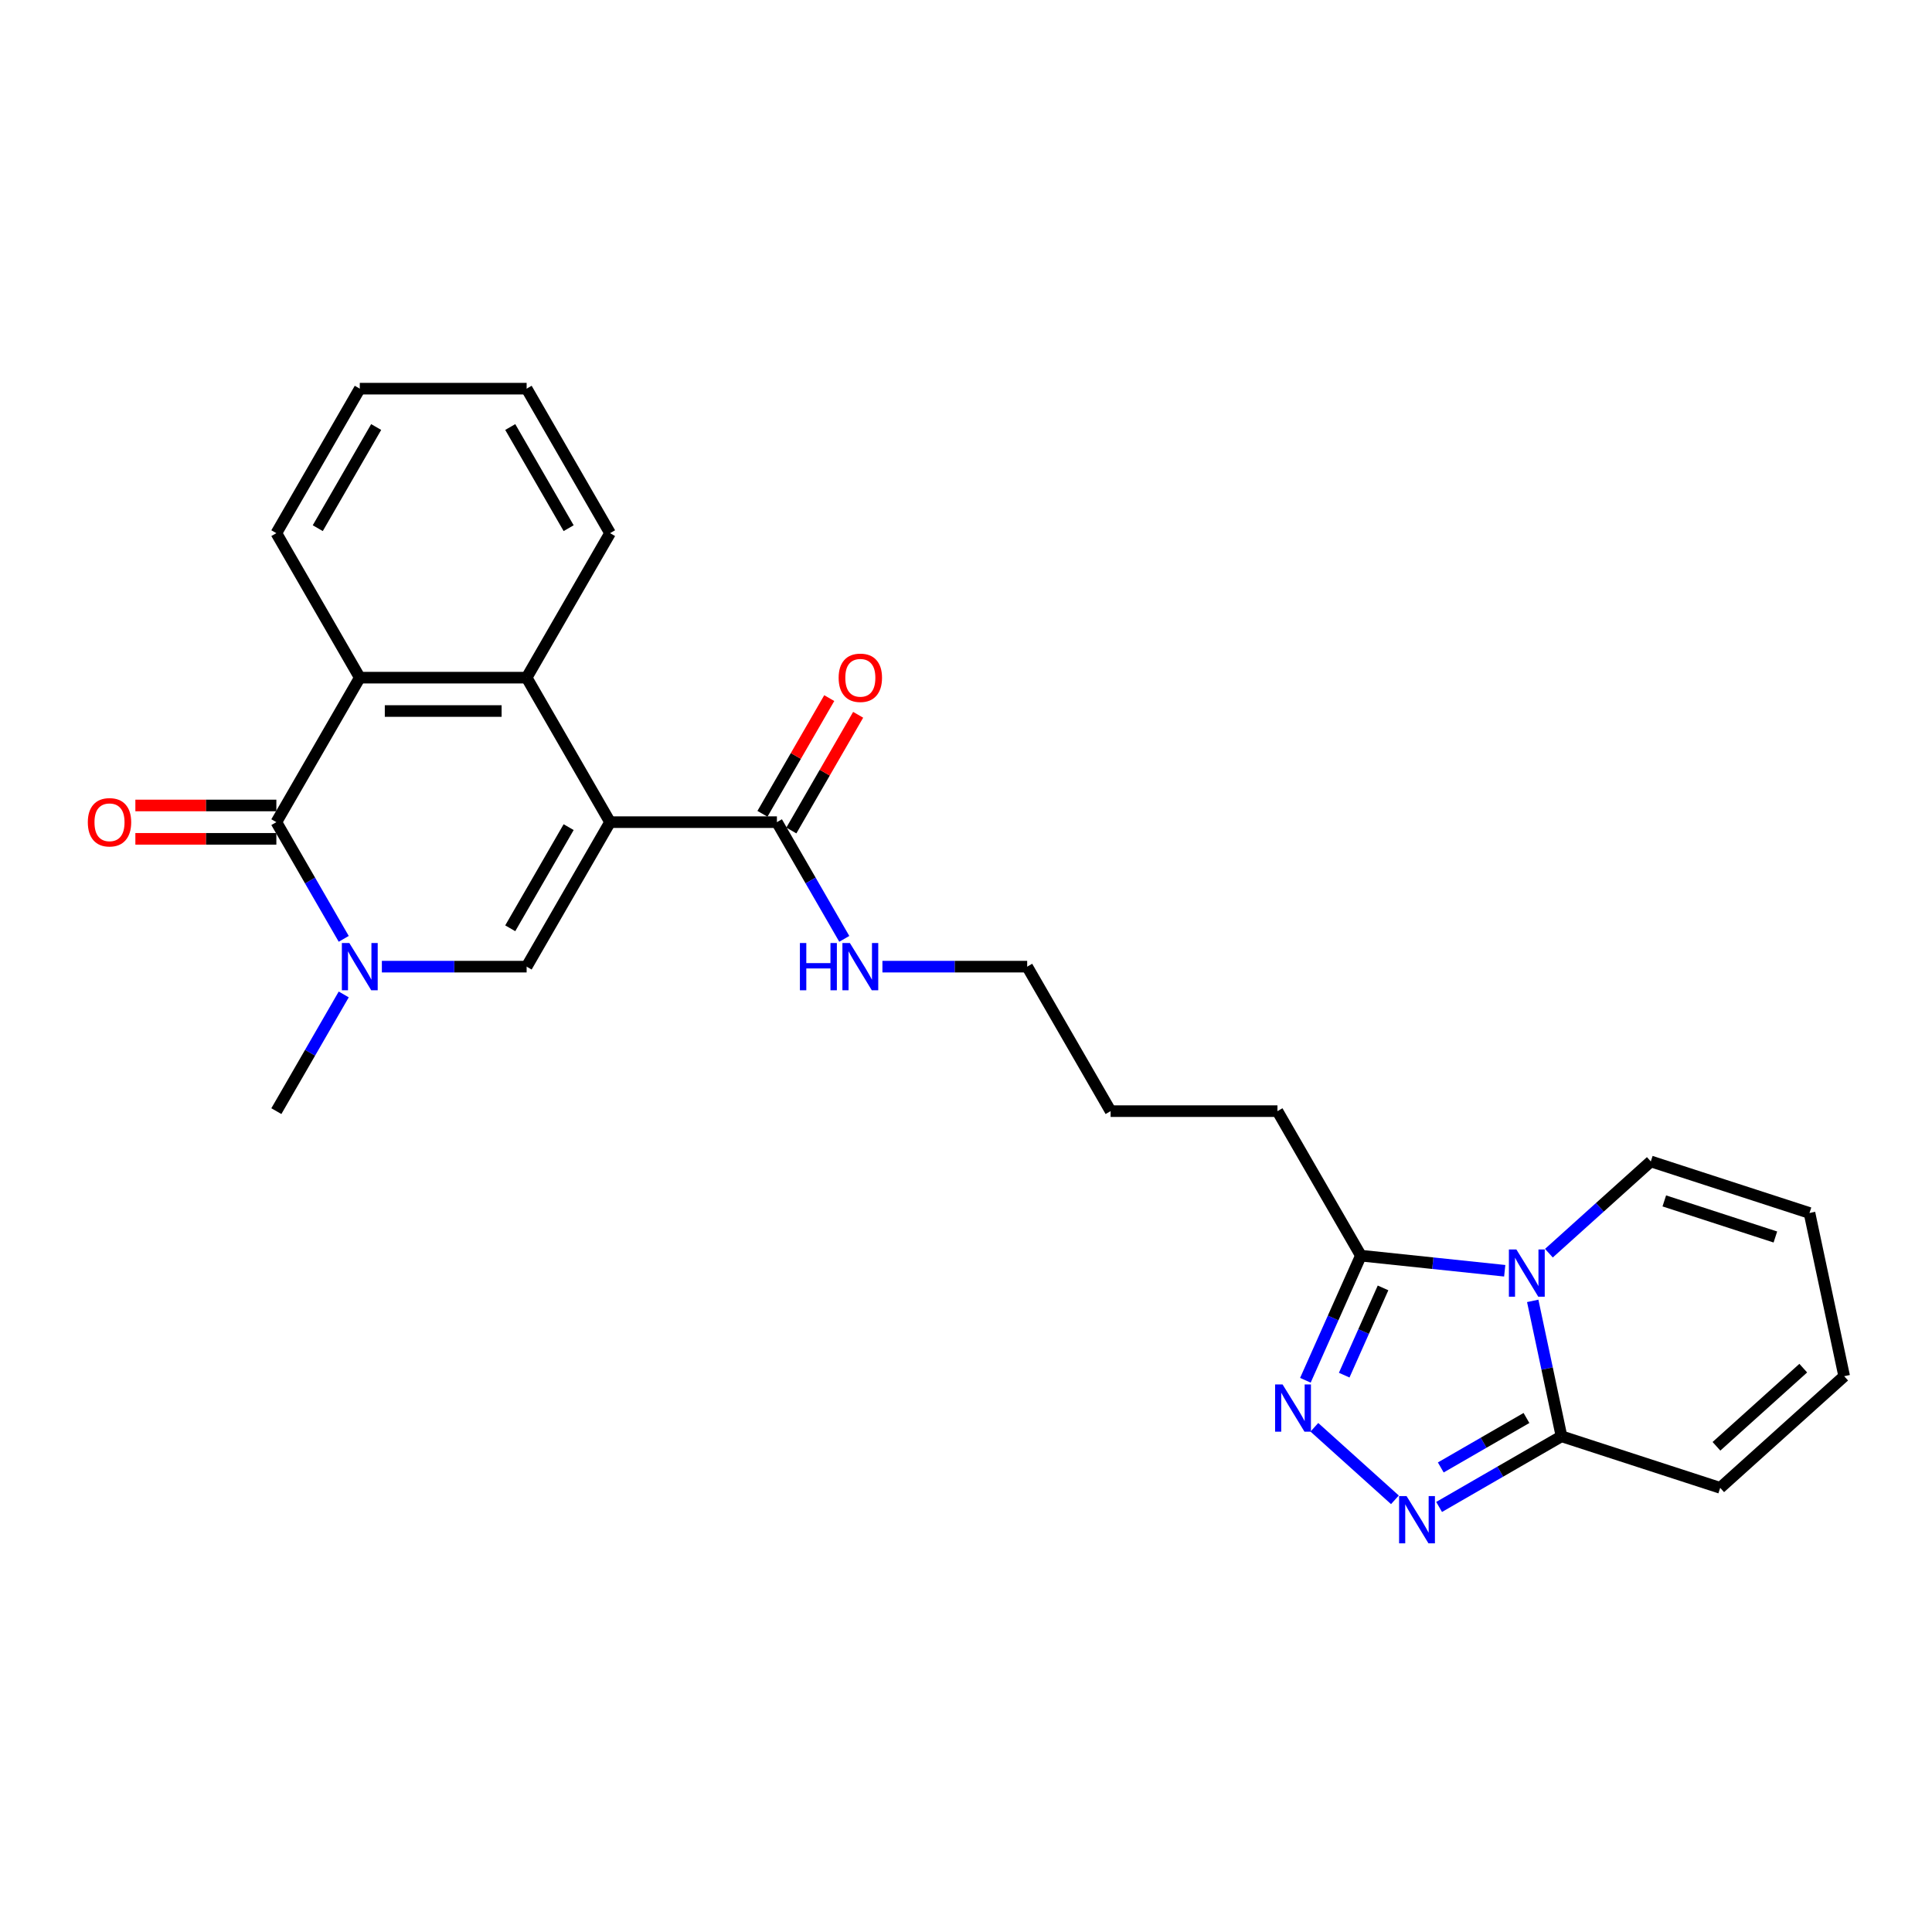 <?xml version='1.0' encoding='iso-8859-1'?>
<svg version='1.1' baseProfile='full'
              xmlns='http://www.w3.org/2000/svg'
                      xmlns:rdkit='http://www.rdkit.org/xml'
                      xmlns:xlink='http://www.w3.org/1999/xlink'
                  xml:space='preserve'
width='1000px' height='1000px' viewBox='0 0 1000 1000'>
<!-- END OF HEADER -->
<rect style='opacity:1.0;fill:#FFFFFF;stroke:none' width='1000' height='1000' x='0' y='0'> </rect>
<path class='bond-1' d='M 315.765,425.545 L 272.584,500.336' style='fill:none;fill-rule:evenodd;stroke:#000000;stroke-width:6px;stroke-linecap:butt;stroke-linejoin:miter;stroke-opacity:1' />
<path class='bond-1' d='M 294.329,428.127 L 264.103,480.481' style='fill:none;fill-rule:evenodd;stroke:#000000;stroke-width:6px;stroke-linecap:butt;stroke-linejoin:miter;stroke-opacity:1' />
<path class='bond-6' d='M 315.765,425.545 L 272.584,350.754' style='fill:none;fill-rule:evenodd;stroke:#000000;stroke-width:6px;stroke-linecap:butt;stroke-linejoin:miter;stroke-opacity:1' />
<path class='bond-10' d='M 315.765,425.545 L 402.126,425.545' style='fill:none;fill-rule:evenodd;stroke:#000000;stroke-width:6px;stroke-linecap:butt;stroke-linejoin:miter;stroke-opacity:1' />
<path class='bond-0' d='M 778.843,657.743 L 741.616,653.83' style='fill:none;fill-rule:evenodd;stroke:#0000FF;stroke-width:6px;stroke-linecap:butt;stroke-linejoin:miter;stroke-opacity:1' />
<path class='bond-0' d='M 741.616,653.83 L 704.389,649.917' style='fill:none;fill-rule:evenodd;stroke:#000000;stroke-width:6px;stroke-linecap:butt;stroke-linejoin:miter;stroke-opacity:1' />
<path class='bond-7' d='M 793.335,673.332 L 800.784,708.375' style='fill:none;fill-rule:evenodd;stroke:#0000FF;stroke-width:6px;stroke-linecap:butt;stroke-linejoin:miter;stroke-opacity:1' />
<path class='bond-7' d='M 800.784,708.375 L 808.233,743.418' style='fill:none;fill-rule:evenodd;stroke:#000000;stroke-width:6px;stroke-linecap:butt;stroke-linejoin:miter;stroke-opacity:1' />
<path class='bond-11' d='M 801.711,648.649 L 828.084,624.903' style='fill:none;fill-rule:evenodd;stroke:#0000FF;stroke-width:6px;stroke-linecap:butt;stroke-linejoin:miter;stroke-opacity:1' />
<path class='bond-11' d='M 828.084,624.903 L 854.456,601.158' style='fill:none;fill-rule:evenodd;stroke:#000000;stroke-width:6px;stroke-linecap:butt;stroke-linejoin:miter;stroke-opacity:1' />
<path class='bond-2' d='M 272.584,500.336 L 235.121,500.336' style='fill:none;fill-rule:evenodd;stroke:#000000;stroke-width:6px;stroke-linecap:butt;stroke-linejoin:miter;stroke-opacity:1' />
<path class='bond-2' d='M 235.121,500.336 L 197.657,500.336' style='fill:none;fill-rule:evenodd;stroke:#0000FF;stroke-width:6px;stroke-linecap:butt;stroke-linejoin:miter;stroke-opacity:1' />
<path class='bond-18' d='M 177.916,514.723 L 160.479,544.925' style='fill:none;fill-rule:evenodd;stroke:#0000FF;stroke-width:6px;stroke-linecap:butt;stroke-linejoin:miter;stroke-opacity:1' />
<path class='bond-18' d='M 160.479,544.925 L 143.042,575.127' style='fill:none;fill-rule:evenodd;stroke:#000000;stroke-width:6px;stroke-linecap:butt;stroke-linejoin:miter;stroke-opacity:1' />
<path class='bond-26' d='M 177.916,485.948 L 160.479,455.746' style='fill:none;fill-rule:evenodd;stroke:#0000FF;stroke-width:6px;stroke-linecap:butt;stroke-linejoin:miter;stroke-opacity:1' />
<path class='bond-26' d='M 160.479,455.746 L 143.042,425.545' style='fill:none;fill-rule:evenodd;stroke:#000000;stroke-width:6px;stroke-linecap:butt;stroke-linejoin:miter;stroke-opacity:1' />
<path class='bond-3' d='M 143.042,425.545 L 186.223,350.754' style='fill:none;fill-rule:evenodd;stroke:#000000;stroke-width:6px;stroke-linecap:butt;stroke-linejoin:miter;stroke-opacity:1' />
<path class='bond-12' d='M 143.042,416.909 L 106.555,416.909' style='fill:none;fill-rule:evenodd;stroke:#000000;stroke-width:6px;stroke-linecap:butt;stroke-linejoin:miter;stroke-opacity:1' />
<path class='bond-12' d='M 106.555,416.909 L 70.067,416.909' style='fill:none;fill-rule:evenodd;stroke:#FF0000;stroke-width:6px;stroke-linecap:butt;stroke-linejoin:miter;stroke-opacity:1' />
<path class='bond-12' d='M 143.042,434.181 L 106.555,434.181' style='fill:none;fill-rule:evenodd;stroke:#000000;stroke-width:6px;stroke-linecap:butt;stroke-linejoin:miter;stroke-opacity:1' />
<path class='bond-12' d='M 106.555,434.181 L 70.067,434.181' style='fill:none;fill-rule:evenodd;stroke:#FF0000;stroke-width:6px;stroke-linecap:butt;stroke-linejoin:miter;stroke-opacity:1' />
<path class='bond-4' d='M 722.007,776.304 L 680.312,738.761' style='fill:none;fill-rule:evenodd;stroke:#0000FF;stroke-width:6px;stroke-linecap:butt;stroke-linejoin:miter;stroke-opacity:1' />
<path class='bond-28' d='M 744.876,779.997 L 776.554,761.708' style='fill:none;fill-rule:evenodd;stroke:#0000FF;stroke-width:6px;stroke-linecap:butt;stroke-linejoin:miter;stroke-opacity:1' />
<path class='bond-28' d='M 776.554,761.708 L 808.233,743.418' style='fill:none;fill-rule:evenodd;stroke:#000000;stroke-width:6px;stroke-linecap:butt;stroke-linejoin:miter;stroke-opacity:1' />
<path class='bond-28' d='M 745.743,759.552 L 767.918,746.75' style='fill:none;fill-rule:evenodd;stroke:#0000FF;stroke-width:6px;stroke-linecap:butt;stroke-linejoin:miter;stroke-opacity:1' />
<path class='bond-28' d='M 767.918,746.75 L 790.093,733.947' style='fill:none;fill-rule:evenodd;stroke:#000000;stroke-width:6px;stroke-linecap:butt;stroke-linejoin:miter;stroke-opacity:1' />
<path class='bond-5' d='M 675.669,714.424 L 690.029,682.171' style='fill:none;fill-rule:evenodd;stroke:#0000FF;stroke-width:6px;stroke-linecap:butt;stroke-linejoin:miter;stroke-opacity:1' />
<path class='bond-5' d='M 690.029,682.171 L 704.389,649.917' style='fill:none;fill-rule:evenodd;stroke:#000000;stroke-width:6px;stroke-linecap:butt;stroke-linejoin:miter;stroke-opacity:1' />
<path class='bond-5' d='M 695.756,711.774 L 705.808,689.196' style='fill:none;fill-rule:evenodd;stroke:#0000FF;stroke-width:6px;stroke-linecap:butt;stroke-linejoin:miter;stroke-opacity:1' />
<path class='bond-5' d='M 705.808,689.196 L 715.86,666.619' style='fill:none;fill-rule:evenodd;stroke:#000000;stroke-width:6px;stroke-linecap:butt;stroke-linejoin:miter;stroke-opacity:1' />
<path class='bond-8' d='M 272.584,350.754 L 186.223,350.754' style='fill:none;fill-rule:evenodd;stroke:#000000;stroke-width:6px;stroke-linecap:butt;stroke-linejoin:miter;stroke-opacity:1' />
<path class='bond-8' d='M 259.63,368.026 L 199.177,368.026' style='fill:none;fill-rule:evenodd;stroke:#000000;stroke-width:6px;stroke-linecap:butt;stroke-linejoin:miter;stroke-opacity:1' />
<path class='bond-19' d='M 272.584,350.754 L 315.765,275.963' style='fill:none;fill-rule:evenodd;stroke:#000000;stroke-width:6px;stroke-linecap:butt;stroke-linejoin:miter;stroke-opacity:1' />
<path class='bond-13' d='M 808.233,743.418 L 890.367,770.105' style='fill:none;fill-rule:evenodd;stroke:#000000;stroke-width:6px;stroke-linecap:butt;stroke-linejoin:miter;stroke-opacity:1' />
<path class='bond-20' d='M 186.223,350.754 L 143.042,275.963' style='fill:none;fill-rule:evenodd;stroke:#000000;stroke-width:6px;stroke-linecap:butt;stroke-linejoin:miter;stroke-opacity:1' />
<path class='bond-9' d='M 704.389,649.917 L 661.209,575.127' style='fill:none;fill-rule:evenodd;stroke:#000000;stroke-width:6px;stroke-linecap:butt;stroke-linejoin:miter;stroke-opacity:1' />
<path class='bond-14' d='M 409.605,429.863 L 426.892,399.92' style='fill:none;fill-rule:evenodd;stroke:#000000;stroke-width:6px;stroke-linecap:butt;stroke-linejoin:miter;stroke-opacity:1' />
<path class='bond-14' d='M 426.892,399.92 L 444.179,369.978' style='fill:none;fill-rule:evenodd;stroke:#FF0000;stroke-width:6px;stroke-linecap:butt;stroke-linejoin:miter;stroke-opacity:1' />
<path class='bond-14' d='M 394.646,421.227 L 411.934,391.284' style='fill:none;fill-rule:evenodd;stroke:#000000;stroke-width:6px;stroke-linecap:butt;stroke-linejoin:miter;stroke-opacity:1' />
<path class='bond-14' d='M 411.934,391.284 L 429.221,361.342' style='fill:none;fill-rule:evenodd;stroke:#FF0000;stroke-width:6px;stroke-linecap:butt;stroke-linejoin:miter;stroke-opacity:1' />
<path class='bond-17' d='M 402.126,425.545 L 419.562,455.746' style='fill:none;fill-rule:evenodd;stroke:#000000;stroke-width:6px;stroke-linecap:butt;stroke-linejoin:miter;stroke-opacity:1' />
<path class='bond-17' d='M 419.562,455.746 L 436.999,485.948' style='fill:none;fill-rule:evenodd;stroke:#0000FF;stroke-width:6px;stroke-linecap:butt;stroke-linejoin:miter;stroke-opacity:1' />
<path class='bond-15' d='M 854.456,601.158 L 936.59,627.845' style='fill:none;fill-rule:evenodd;stroke:#000000;stroke-width:6px;stroke-linecap:butt;stroke-linejoin:miter;stroke-opacity:1' />
<path class='bond-15' d='M 861.439,621.588 L 918.932,640.269' style='fill:none;fill-rule:evenodd;stroke:#000000;stroke-width:6px;stroke-linecap:butt;stroke-linejoin:miter;stroke-opacity:1' />
<path class='bond-29' d='M 890.367,770.105 L 954.545,712.319' style='fill:none;fill-rule:evenodd;stroke:#000000;stroke-width:6px;stroke-linecap:butt;stroke-linejoin:miter;stroke-opacity:1' />
<path class='bond-29' d='M 888.436,748.602 L 933.361,708.151' style='fill:none;fill-rule:evenodd;stroke:#000000;stroke-width:6px;stroke-linecap:butt;stroke-linejoin:miter;stroke-opacity:1' />
<path class='bond-16' d='M 936.59,627.845 L 954.545,712.319' style='fill:none;fill-rule:evenodd;stroke:#000000;stroke-width:6px;stroke-linecap:butt;stroke-linejoin:miter;stroke-opacity:1' />
<path class='bond-22' d='M 456.74,500.336 L 494.204,500.336' style='fill:none;fill-rule:evenodd;stroke:#0000FF;stroke-width:6px;stroke-linecap:butt;stroke-linejoin:miter;stroke-opacity:1' />
<path class='bond-22' d='M 494.204,500.336 L 531.667,500.336' style='fill:none;fill-rule:evenodd;stroke:#000000;stroke-width:6px;stroke-linecap:butt;stroke-linejoin:miter;stroke-opacity:1' />
<path class='bond-25' d='M 315.765,275.963 L 272.584,201.172' style='fill:none;fill-rule:evenodd;stroke:#000000;stroke-width:6px;stroke-linecap:butt;stroke-linejoin:miter;stroke-opacity:1' />
<path class='bond-25' d='M 294.329,273.381 L 264.103,221.027' style='fill:none;fill-rule:evenodd;stroke:#000000;stroke-width:6px;stroke-linecap:butt;stroke-linejoin:miter;stroke-opacity:1' />
<path class='bond-27' d='M 143.042,275.963 L 186.223,201.172' style='fill:none;fill-rule:evenodd;stroke:#000000;stroke-width:6px;stroke-linecap:butt;stroke-linejoin:miter;stroke-opacity:1' />
<path class='bond-27' d='M 164.478,273.381 L 194.704,221.027' style='fill:none;fill-rule:evenodd;stroke:#000000;stroke-width:6px;stroke-linecap:butt;stroke-linejoin:miter;stroke-opacity:1' />
<path class='bond-21' d='M 661.209,575.127 L 574.848,575.127' style='fill:none;fill-rule:evenodd;stroke:#000000;stroke-width:6px;stroke-linecap:butt;stroke-linejoin:miter;stroke-opacity:1' />
<path class='bond-23' d='M 531.667,500.336 L 574.848,575.127' style='fill:none;fill-rule:evenodd;stroke:#000000;stroke-width:6px;stroke-linecap:butt;stroke-linejoin:miter;stroke-opacity:1' />
<path class='bond-24' d='M 186.223,201.172 L 272.584,201.172' style='fill:none;fill-rule:evenodd;stroke:#000000;stroke-width:6px;stroke-linecap:butt;stroke-linejoin:miter;stroke-opacity:1' />
<path  class='atom-1' d='M 784.871 646.716
L 792.885 659.67
Q 793.68 660.948, 794.958 663.263
Q 796.236 665.577, 796.305 665.715
L 796.305 646.716
L 799.552 646.716
L 799.552 671.173
L 796.201 671.173
L 787.6 657.01
Q 786.598 655.352, 785.527 653.452
Q 784.491 651.552, 784.18 650.965
L 784.18 671.173
L 781.002 671.173
L 781.002 646.716
L 784.871 646.716
' fill='#0000FF'/>
<path  class='atom-3' d='M 180.817 488.107
L 188.831 501.061
Q 189.626 502.339, 190.904 504.654
Q 192.182 506.968, 192.251 507.106
L 192.251 488.107
L 195.498 488.107
L 195.498 512.564
L 192.147 512.564
L 183.546 498.401
Q 182.544 496.743, 181.473 494.843
Q 180.437 492.943, 180.126 492.356
L 180.126 512.564
L 176.948 512.564
L 176.948 488.107
L 180.817 488.107
' fill='#0000FF'/>
<path  class='atom-5' d='M 728.035 774.37
L 736.05 787.324
Q 736.844 788.602, 738.122 790.917
Q 739.401 793.231, 739.47 793.37
L 739.47 774.37
L 742.717 774.37
L 742.717 798.828
L 739.366 798.828
L 730.764 784.664
Q 729.763 783.006, 728.692 781.106
Q 727.655 779.206, 727.345 778.619
L 727.345 798.828
L 724.166 798.828
L 724.166 774.37
L 728.035 774.37
' fill='#0000FF'/>
<path  class='atom-6' d='M 663.857 716.583
L 671.871 729.538
Q 672.666 730.816, 673.944 733.13
Q 675.222 735.445, 675.291 735.583
L 675.291 716.583
L 678.538 716.583
L 678.538 741.041
L 675.187 741.041
L 666.586 726.878
Q 665.584 725.219, 664.513 723.32
Q 663.477 721.42, 663.166 720.832
L 663.166 741.041
L 659.988 741.041
L 659.988 716.583
L 663.857 716.583
' fill='#0000FF'/>
<path  class='atom-13' d='M 45.455 425.614
Q 45.455 419.741, 48.356 416.46
Q 51.258 413.178, 56.681 413.178
Q 62.105 413.178, 65.007 416.46
Q 67.908 419.741, 67.908 425.614
Q 67.908 431.556, 64.972 434.941
Q 62.036 438.292, 56.681 438.292
Q 51.293 438.292, 48.356 434.941
Q 45.455 431.59, 45.455 425.614
M 56.681 435.528
Q 60.412 435.528, 62.416 433.041
Q 64.454 430.519, 64.454 425.614
Q 64.454 420.812, 62.416 418.394
Q 60.412 415.942, 56.681 415.942
Q 52.951 415.942, 50.913 418.36
Q 48.909 420.778, 48.909 425.614
Q 48.909 430.554, 50.913 433.041
Q 52.951 435.528, 56.681 435.528
' fill='#FF0000'/>
<path  class='atom-15' d='M 434.079 350.823
Q 434.079 344.951, 436.981 341.669
Q 439.883 338.387, 445.306 338.387
Q 450.73 338.387, 453.631 341.669
Q 456.533 344.951, 456.533 350.823
Q 456.533 356.765, 453.597 360.15
Q 450.66 363.501, 445.306 363.501
Q 439.917 363.501, 436.981 360.15
Q 434.079 356.799, 434.079 350.823
M 445.306 360.737
Q 449.037 360.737, 451.04 358.25
Q 453.079 355.728, 453.079 350.823
Q 453.079 346.021, 451.04 343.603
Q 449.037 341.151, 445.306 341.151
Q 441.575 341.151, 439.537 343.569
Q 437.534 345.987, 437.534 350.823
Q 437.534 355.763, 439.537 358.25
Q 441.575 360.737, 445.306 360.737
' fill='#FF0000'/>
<path  class='atom-18' d='M 414.026 488.107
L 417.342 488.107
L 417.342 498.505
L 429.847 498.505
L 429.847 488.107
L 433.164 488.107
L 433.164 512.564
L 429.847 512.564
L 429.847 501.268
L 417.342 501.268
L 417.342 512.564
L 414.026 512.564
L 414.026 488.107
' fill='#0000FF'/>
<path  class='atom-18' d='M 439.9 488.107
L 447.914 501.061
Q 448.709 502.339, 449.987 504.654
Q 451.265 506.968, 451.334 507.106
L 451.334 488.107
L 454.581 488.107
L 454.581 512.564
L 451.23 512.564
L 442.629 498.401
Q 441.627 496.743, 440.556 494.843
Q 439.52 492.943, 439.209 492.356
L 439.209 512.564
L 436.031 512.564
L 436.031 488.107
L 439.9 488.107
' fill='#0000FF'/>
</svg>
